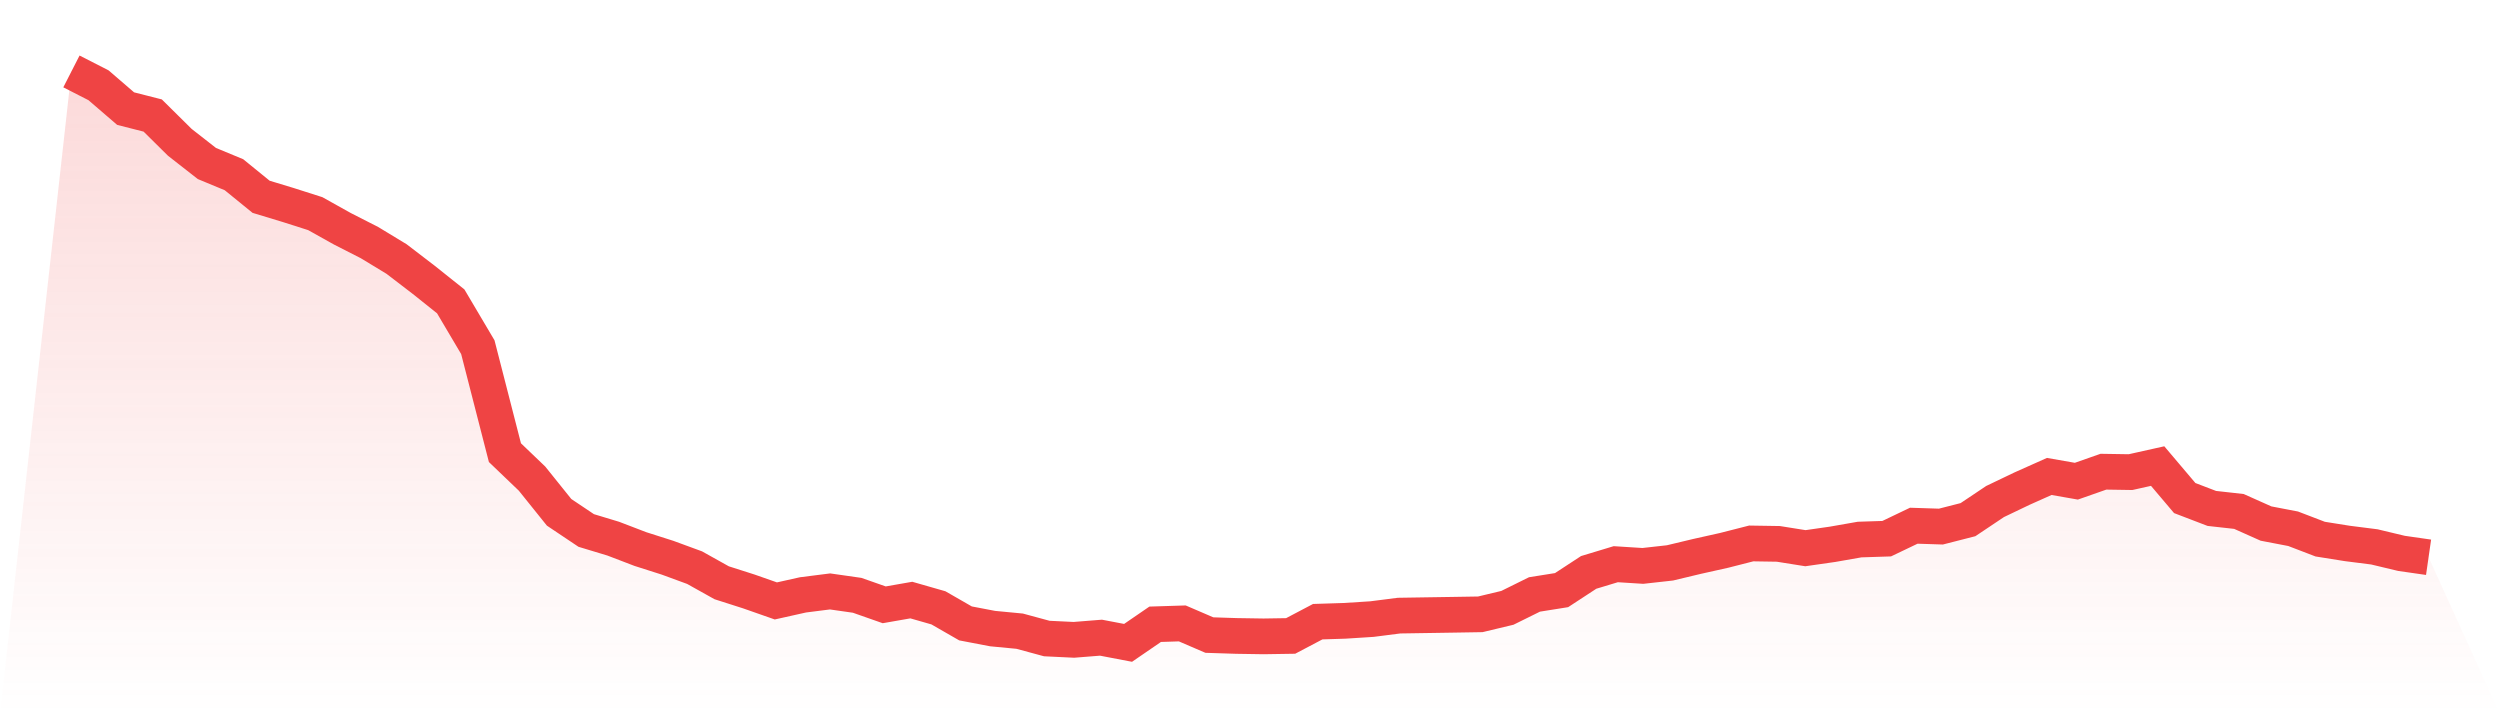 <svg viewBox="0 0 140 40" xmlns="http://www.w3.org/2000/svg">
<defs>
<linearGradient id="gradient" x1="0" x2="0" y1="0" y2="1">
<stop offset="0%" stop-color="#ef4444" stop-opacity="0.2"/>
<stop offset="100%" stop-color="#ef4444" stop-opacity="0"/>
</linearGradient>
</defs>
<path d="M4,4 L4,4 L5.517,4.775 L7.034,6.082 L8.552,6.469 L10.069,7.97 L11.586,9.156 L13.103,9.785 L14.621,11.02 L16.138,11.48 L17.655,11.964 L19.172,12.811 L20.69,13.585 L22.207,14.505 L23.724,15.667 L25.241,16.877 L26.759,19.443 L28.276,25.349 L29.793,26.802 L31.31,28.69 L32.828,29.707 L34.345,30.166 L35.862,30.747 L37.379,31.231 L38.897,31.788 L40.414,32.635 L41.931,33.12 L43.448,33.652 L44.966,33.313 L46.483,33.12 L48,33.337 L49.517,33.87 L51.034,33.604 L52.552,34.039 L54.069,34.911 L55.586,35.201 L57.103,35.346 L58.621,35.758 L60.138,35.831 L61.655,35.71 L63.172,36 L64.69,34.959 L66.207,34.911 L67.724,35.564 L69.241,35.613 L70.759,35.637 L72.276,35.613 L73.793,34.814 L75.31,34.766 L76.828,34.669 L78.345,34.475 L79.862,34.451 L81.379,34.427 L82.897,34.402 L84.414,34.039 L85.931,33.289 L87.448,33.047 L88.966,32.054 L90.483,31.595 L92,31.691 L93.517,31.522 L95.034,31.159 L96.552,30.82 L98.069,30.433 L99.586,30.457 L101.103,30.699 L102.621,30.481 L104.138,30.215 L105.655,30.166 L107.172,29.44 L108.69,29.489 L110.207,29.101 L111.724,28.085 L113.241,27.359 L114.759,26.681 L116.276,26.947 L117.793,26.415 L119.31,26.439 L120.828,26.1 L122.345,27.891 L123.862,28.472 L125.379,28.641 L126.897,29.319 L128.414,29.61 L129.931,30.191 L131.448,30.433 L132.966,30.626 L134.483,30.989 L136,31.207 L140,40 L0,40 z" fill="url(#gradient)"/>
<path d="M4,4 L4,4 L5.517,4.775 L7.034,6.082 L8.552,6.469 L10.069,7.97 L11.586,9.156 L13.103,9.785 L14.621,11.02 L16.138,11.48 L17.655,11.964 L19.172,12.811 L20.69,13.585 L22.207,14.505 L23.724,15.667 L25.241,16.877 L26.759,19.443 L28.276,25.349 L29.793,26.802 L31.31,28.69 L32.828,29.707 L34.345,30.166 L35.862,30.747 L37.379,31.231 L38.897,31.788 L40.414,32.635 L41.931,33.12 L43.448,33.652 L44.966,33.313 L46.483,33.12 L48,33.337 L49.517,33.87 L51.034,33.604 L52.552,34.039 L54.069,34.911 L55.586,35.201 L57.103,35.346 L58.621,35.758 L60.138,35.831 L61.655,35.71 L63.172,36 L64.69,34.959 L66.207,34.911 L67.724,35.564 L69.241,35.613 L70.759,35.637 L72.276,35.613 L73.793,34.814 L75.31,34.766 L76.828,34.669 L78.345,34.475 L79.862,34.451 L81.379,34.427 L82.897,34.402 L84.414,34.039 L85.931,33.289 L87.448,33.047 L88.966,32.054 L90.483,31.595 L92,31.691 L93.517,31.522 L95.034,31.159 L96.552,30.82 L98.069,30.433 L99.586,30.457 L101.103,30.699 L102.621,30.481 L104.138,30.215 L105.655,30.166 L107.172,29.44 L108.69,29.489 L110.207,29.101 L111.724,28.085 L113.241,27.359 L114.759,26.681 L116.276,26.947 L117.793,26.415 L119.31,26.439 L120.828,26.1 L122.345,27.891 L123.862,28.472 L125.379,28.641 L126.897,29.319 L128.414,29.61 L129.931,30.191 L131.448,30.433 L132.966,30.626 L134.483,30.989 L136,31.207" fill="none" stroke="#ef4444" stroke-width="2"/>
</svg>